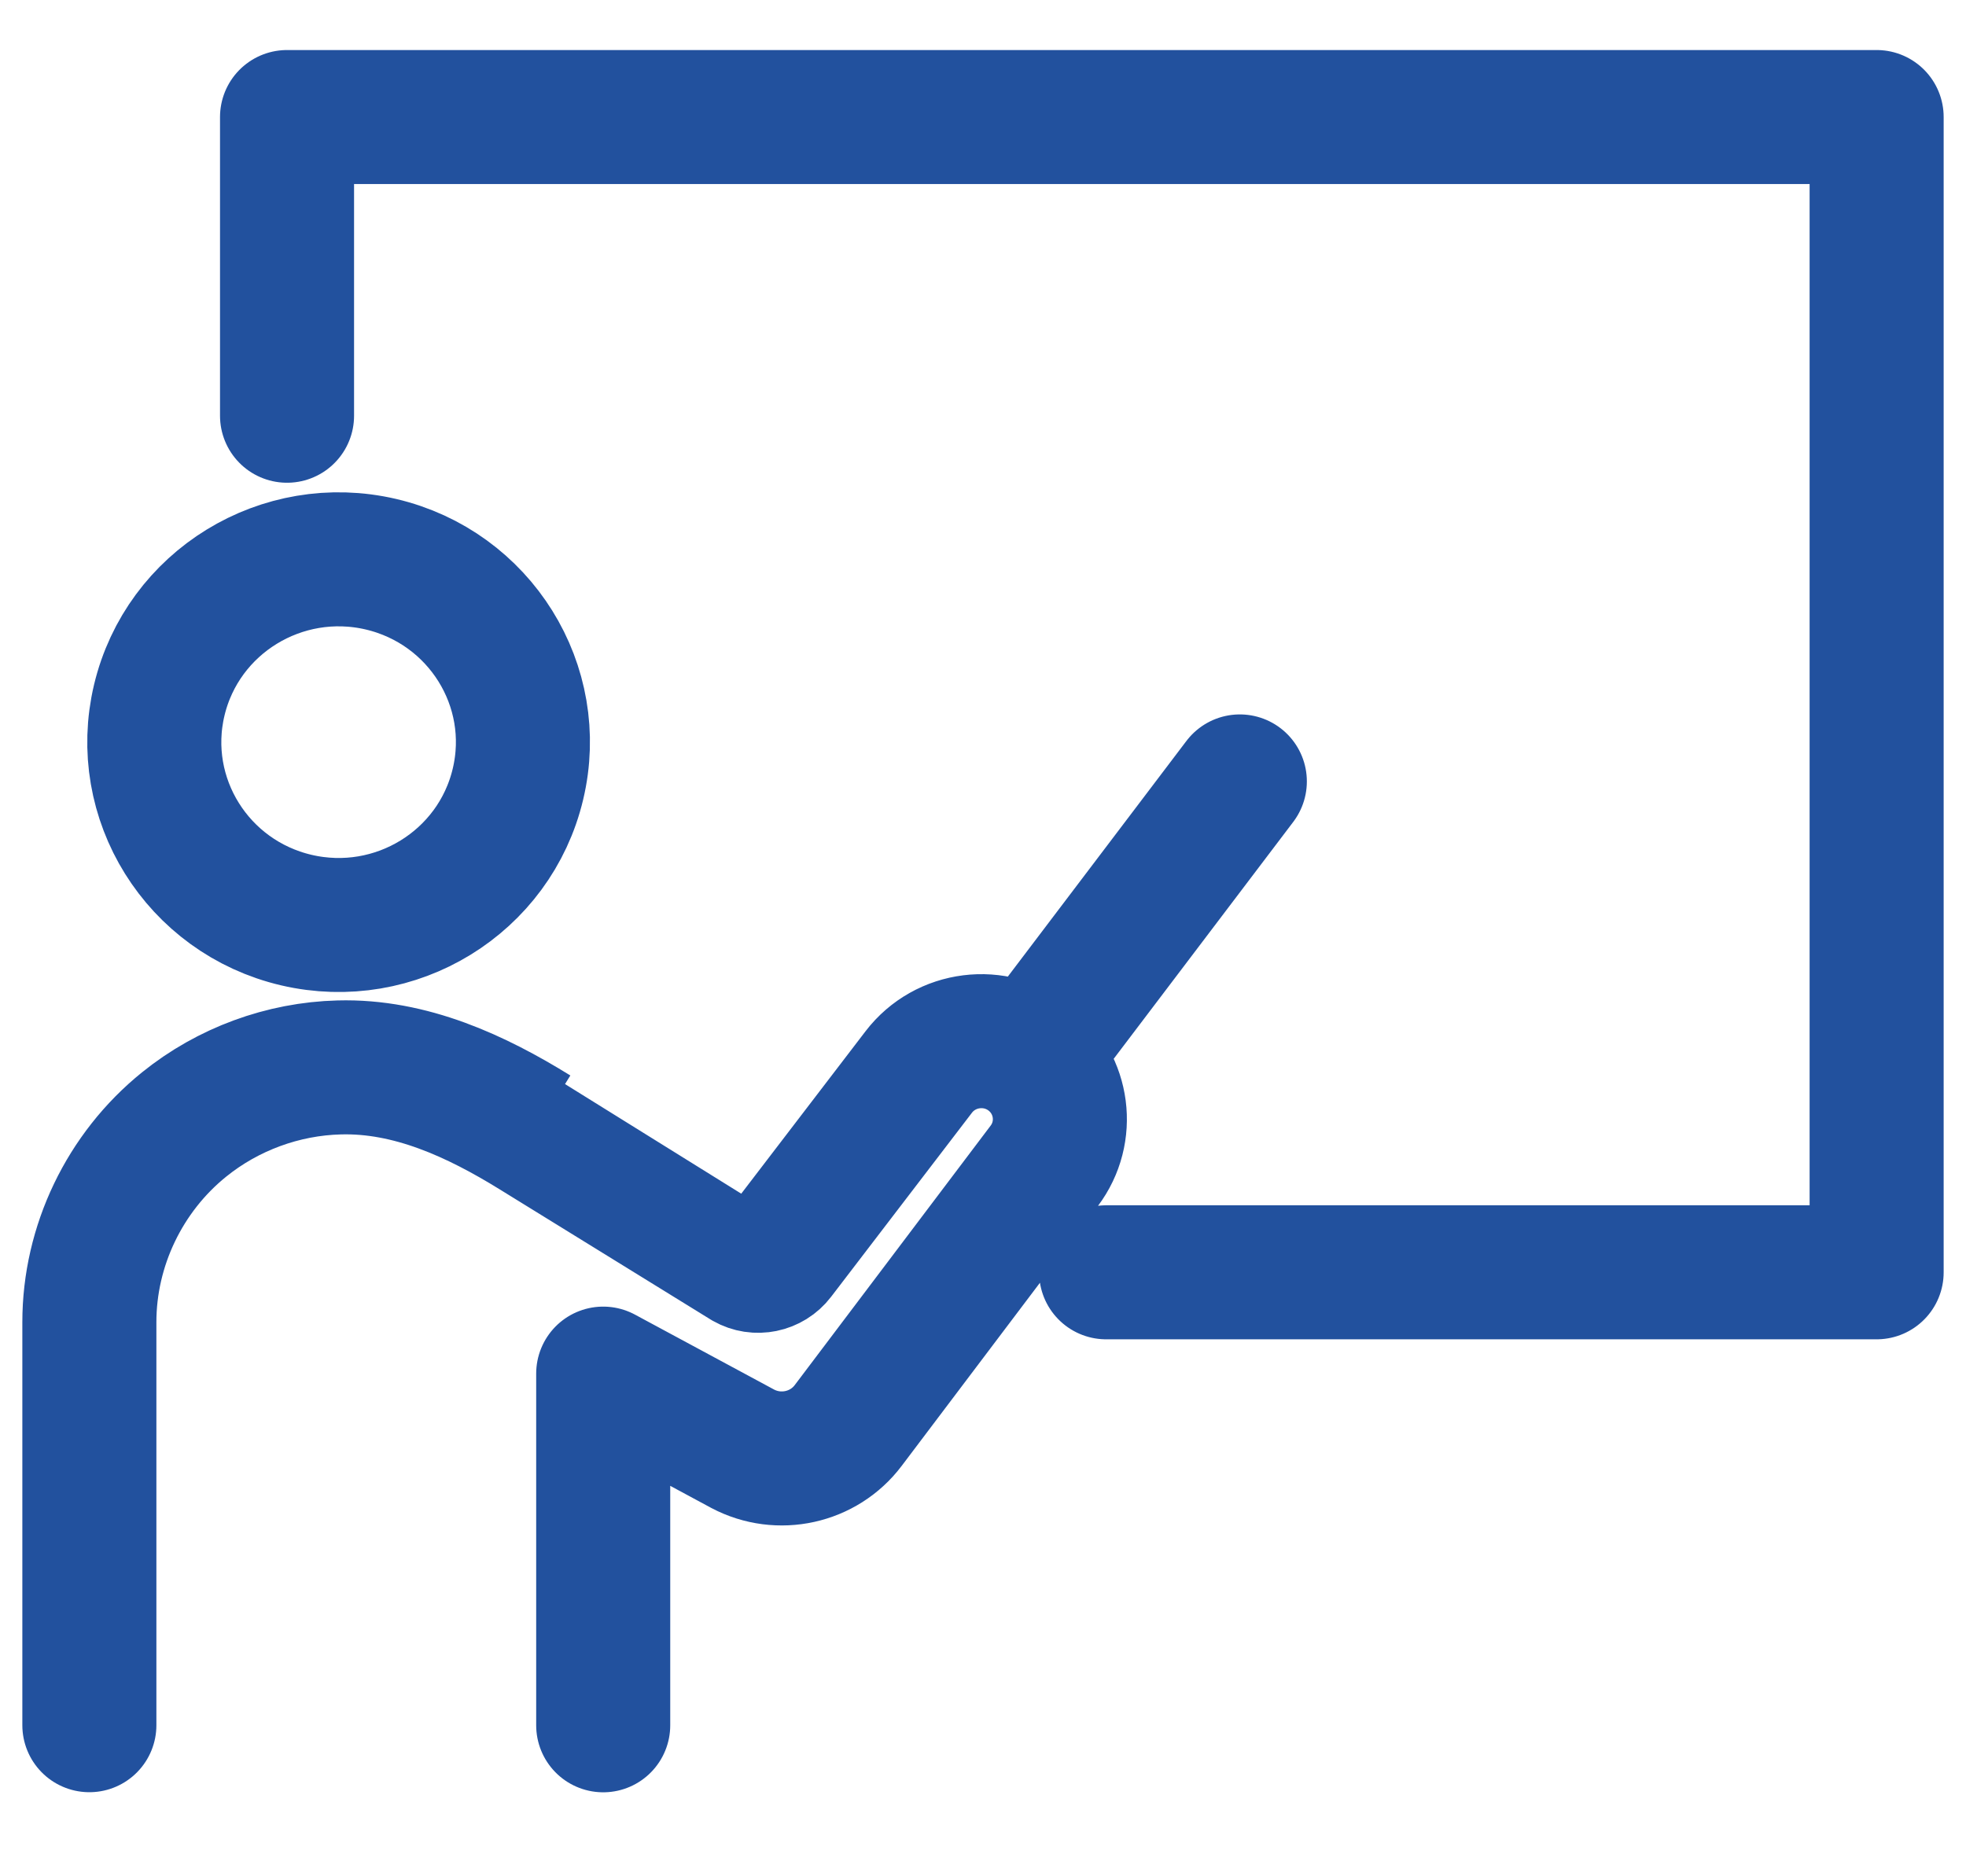 <svg width="22" height="21" viewBox="0 0 22 21" fill="none" xmlns="http://www.w3.org/2000/svg">
<path d="M6.75 19.31V15.374L8.311 16.215C8.716 16.429 9.218 16.318 9.492 15.954L11.685 13.049C11.97 12.671 11.9 12.136 11.528 11.842M11.528 11.842C11.142 11.538 10.579 11.609 10.281 11.998L8.705 14.058C8.621 14.168 8.468 14.2 8.347 14.131C8.347 14.131 5.989 12.675 5.988 12.675C5.328 12.267 4.591 11.925 3.796 11.947C3.166 11.963 2.55 12.19 2.061 12.585C1.394 13.123 1 13.945 1 14.798V19.309M11.528 11.842L13.874 8.746M3.212 4.653V1.31H21V14.24H12.378M4.263 6.315C5.371 6.575 6.058 7.677 5.796 8.776C5.535 9.876 4.424 10.557 3.316 10.298C2.207 10.038 1.521 8.936 1.782 7.837C2.044 6.737 3.155 6.056 4.263 6.315Z" stroke="#22519E" stroke-width="1.5" stroke-linecap="round" stroke-linejoin="round"/>
</svg>
